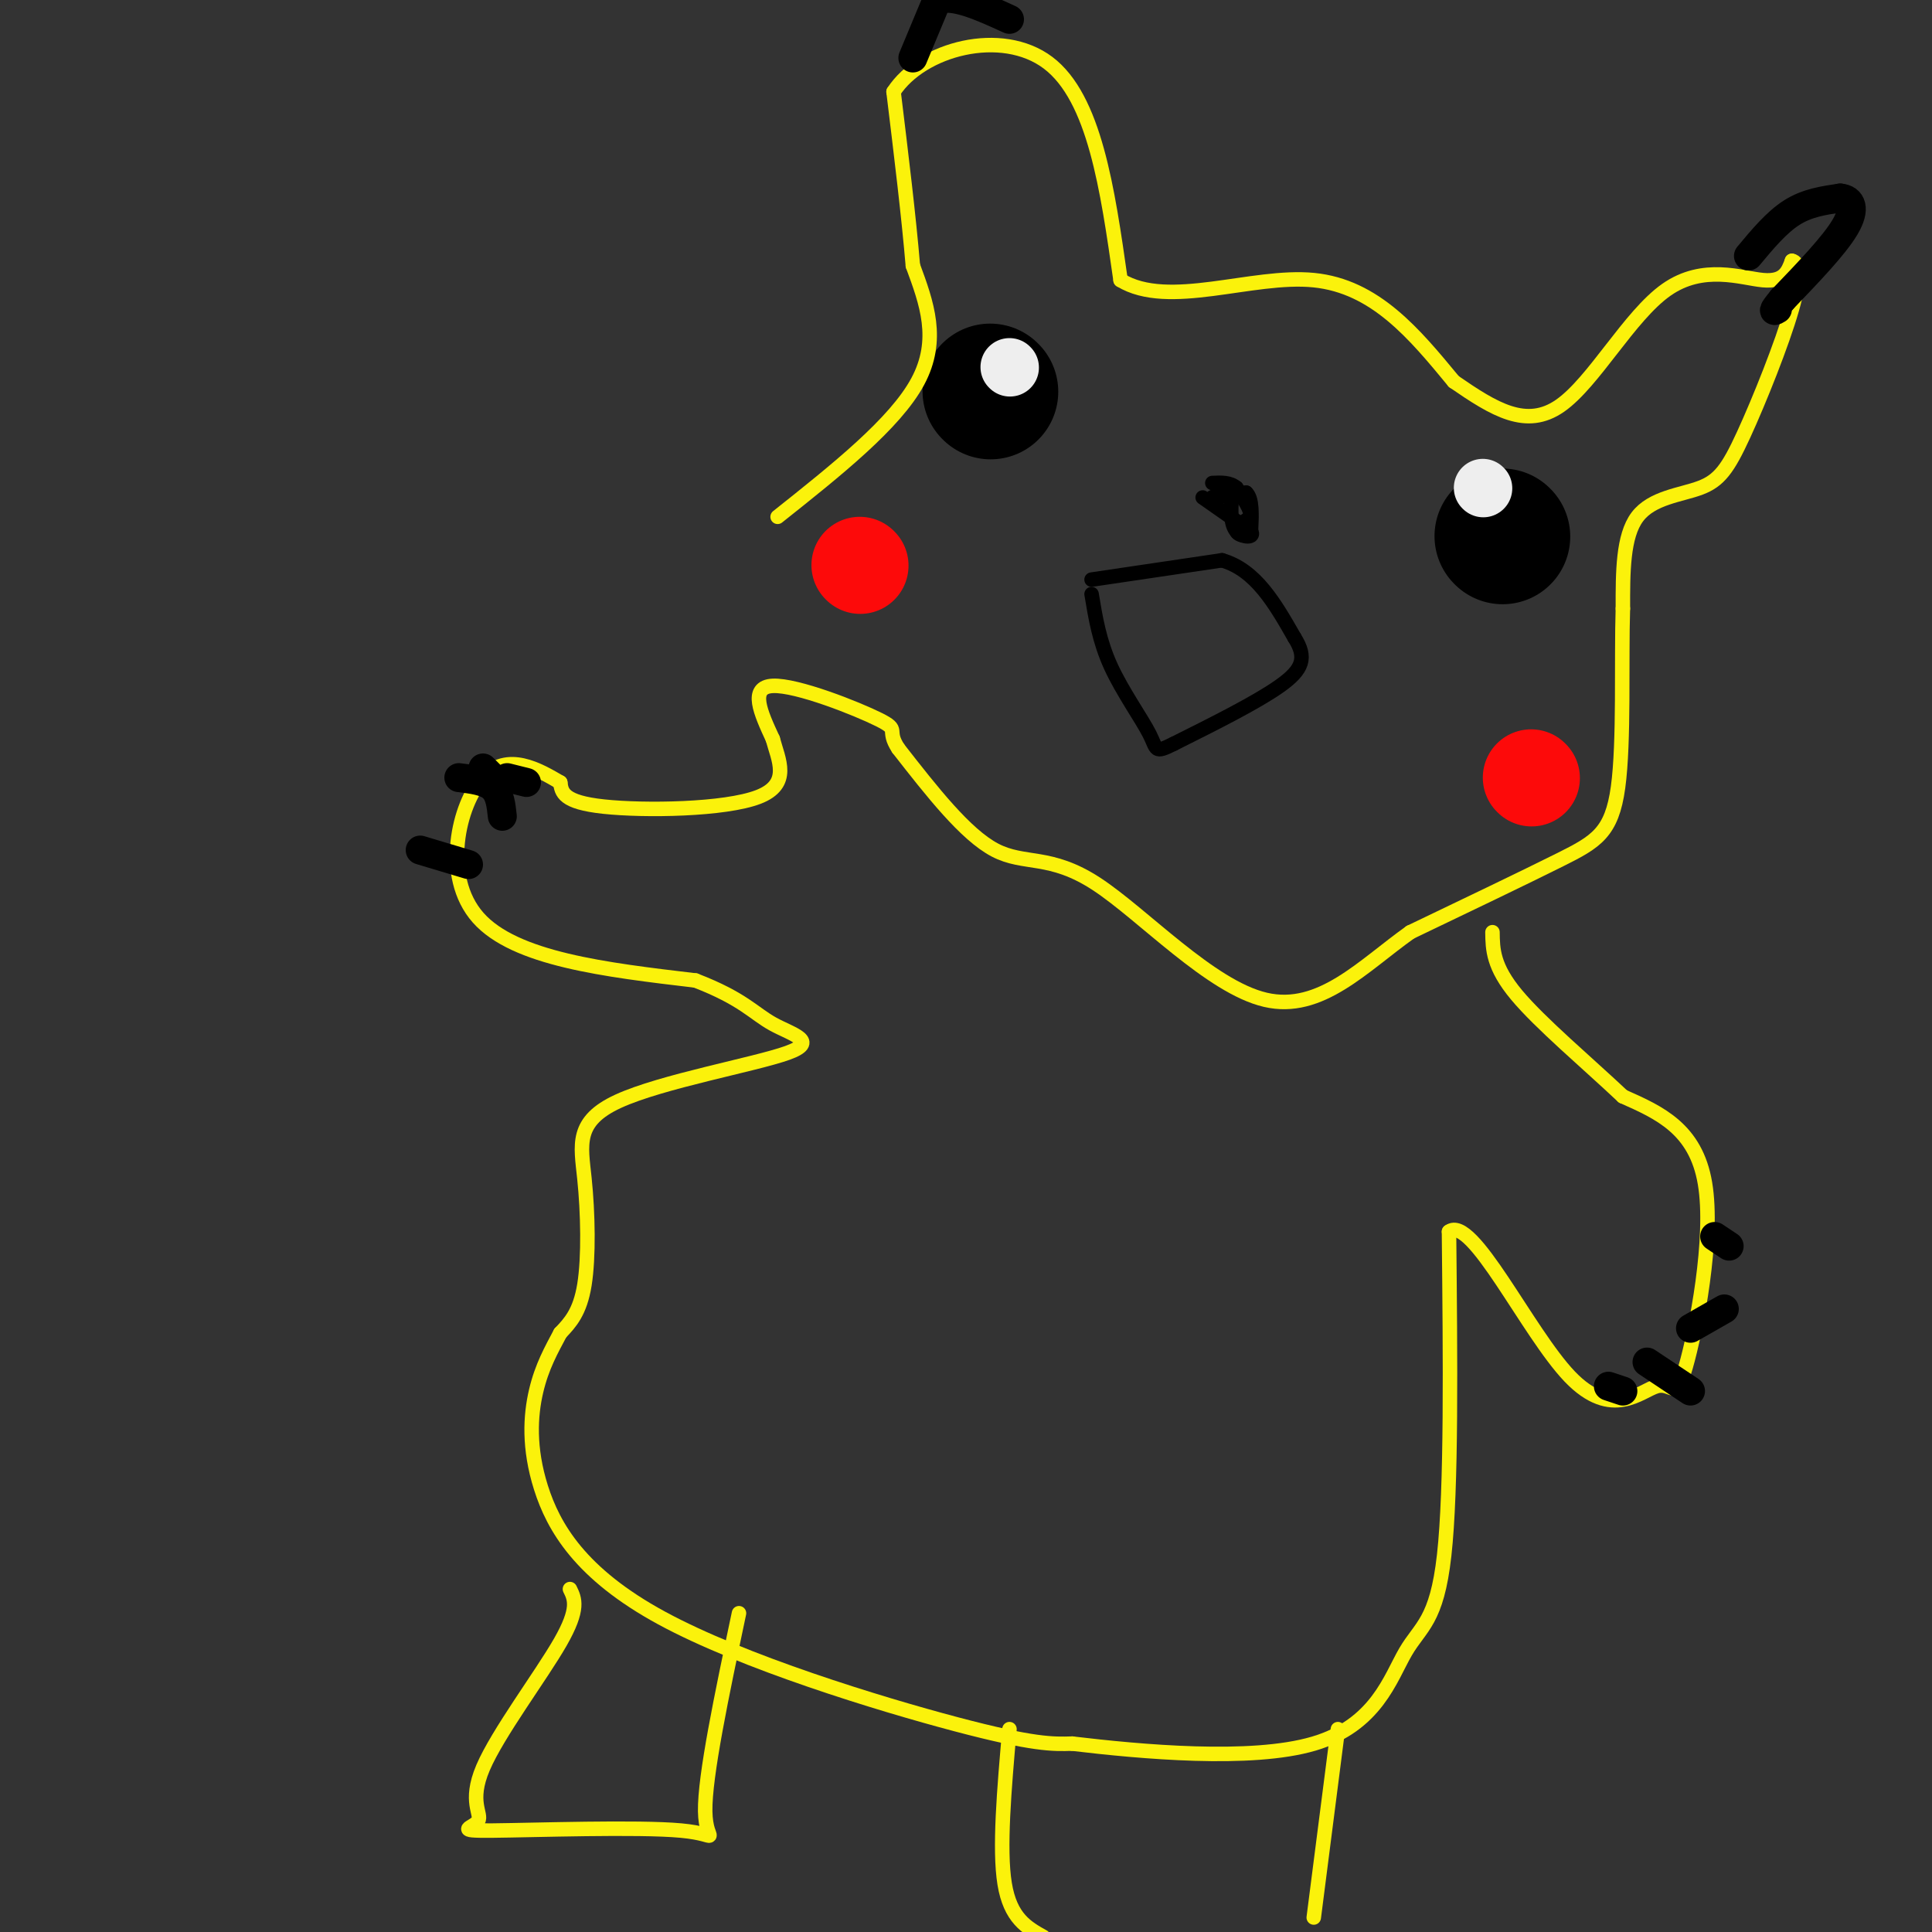 <svg viewBox='0 0 400 400' version='1.1' xmlns='http://www.w3.org/2000/svg' xmlns:xlink='http://www.w3.org/1999/xlink'><rect x="0" y="0" width="400" height="400" fill="#333333" stroke="none"/><g fill='none' stroke='#000000' stroke-width='28' stroke-linecap='round' stroke-linejoin='round'><path d='M205,81c0.000,0.000 0.100,0.100 0.1,0.1'/><path d='M311,111c0.000,0.000 0.100,0.100 0.1,0.1'/></g>
<g fill='none' stroke='#EEEEEE' stroke-width='12' stroke-linecap='round' stroke-linejoin='round'><path d='M209,76c0.000,0.000 0.100,0.100 0.1,0.1'/><path d='M307,101c0.000,0.000 0.100,0.100 0.1,0.1'/></g>
<g fill='none' stroke='#FBF20B' stroke-width='3' stroke-linecap='round' stroke-linejoin='round'><path d='M161,107c12.167,-9.667 24.333,-19.333 29,-28c4.667,-8.667 1.833,-16.333 -1,-24'/><path d='M189,55c-0.833,-10.000 -2.417,-23.000 -4,-36'/><path d='M185,19c5.822,-8.933 22.378,-13.267 32,-6c9.622,7.267 12.311,26.133 15,45'/><path d='M232,58c9.933,6.067 27.267,-1.267 40,0c12.733,1.267 20.867,11.133 29,21'/><path d='M301,79c8.435,5.817 15.024,9.858 22,5c6.976,-4.858 14.340,-18.616 22,-24c7.660,-5.384 15.617,-2.396 20,-2c4.383,0.396 5.191,-1.802 6,-4'/><path d='M371,54c1.442,0.238 2.047,2.832 0,10c-2.047,7.168 -6.744,18.911 -10,26c-3.256,7.089 -5.069,9.524 -9,11c-3.931,1.476 -9.980,1.993 -13,6c-3.020,4.007 -3.010,11.503 -3,19'/><path d='M336,126c-0.345,10.595 0.292,27.583 -1,37c-1.292,9.417 -4.512,11.262 -12,15c-7.488,3.738 -19.244,9.369 -31,15'/><path d='M292,193c-9.740,6.901 -18.590,16.654 -30,14c-11.410,-2.654 -25.380,-17.715 -35,-24c-9.620,-6.285 -14.892,-3.796 -21,-7c-6.108,-3.204 -13.054,-12.102 -20,-21'/><path d='M186,155c-2.690,-4.060 0.583,-3.708 -4,-6c-4.583,-2.292 -17.024,-7.226 -22,-7c-4.976,0.226 -2.488,5.613 0,11'/><path d='M160,153c1.119,4.238 3.917,9.333 -3,12c-6.917,2.667 -23.548,2.905 -32,2c-8.452,-0.905 -8.726,-2.952 -9,-5'/><path d='M116,162c-4.417,-2.571 -10.958,-6.500 -16,-1c-5.042,5.500 -8.583,20.429 -1,29c7.583,8.571 26.292,10.786 45,13'/><path d='M144,203c9.866,3.801 12.031,6.805 16,9c3.969,2.195 9.743,3.583 3,6c-6.743,2.417 -26.003,5.864 -35,10c-8.997,4.136 -7.730,8.960 -7,16c0.730,7.040 0.923,16.297 0,22c-0.923,5.703 -2.961,7.851 -5,10'/><path d='M116,276c-1.801,3.399 -3.803,6.897 -5,12c-1.197,5.103 -1.589,11.811 1,20c2.589,8.189 8.159,17.859 25,27c16.841,9.141 44.955,17.755 61,22c16.045,4.245 20.023,4.123 24,4'/><path d='M222,361c14.010,1.665 37.033,3.828 50,0c12.967,-3.828 15.876,-13.646 19,-19c3.124,-5.354 6.464,-6.244 8,-20c1.536,-13.756 1.268,-40.378 1,-67'/><path d='M300,255c4.791,-3.609 16.267,20.867 25,30c8.733,9.133 14.722,2.922 18,2c3.278,-0.922 3.844,3.444 6,-4c2.156,-7.444 5.902,-26.698 4,-38c-1.902,-11.302 -9.451,-14.651 -17,-18'/><path d='M336,227c-7.311,-6.889 -17.089,-15.111 -22,-21c-4.911,-5.889 -4.956,-9.444 -5,-13'/><path d='M118,329c0.995,2.020 1.989,4.040 -2,11c-3.989,6.960 -12.963,18.861 -16,26c-3.037,7.139 -0.137,9.515 -1,11c-0.863,1.485 -5.489,2.078 3,2c8.489,-0.078 30.093,-0.829 39,0c8.907,0.829 5.116,3.237 5,-4c-0.116,-7.237 3.442,-24.118 7,-41'/><path d='M209,358c-1.083,12.417 -2.167,24.833 -1,32c1.167,7.167 4.583,9.083 8,11'/><path d='M272,397c0.000,0.000 5.000,-39.000 5,-39'/></g>
<g fill='none' stroke='#000000' stroke-width='3' stroke-linecap='round' stroke-linejoin='round'><path d='M226,120c0.000,0.000 27.000,-4.000 27,-4'/><path d='M253,116c7.000,2.000 11.000,9.000 15,16'/><path d='M268,132c2.644,4.178 1.756,6.622 -3,10c-4.756,3.378 -13.378,7.689 -22,12'/><path d='M243,154c-4.107,2.060 -3.375,1.208 -5,-2c-1.625,-3.208 -5.607,-8.774 -8,-14c-2.393,-5.226 -3.196,-10.113 -4,-15'/><path d='M249,103c0.000,0.000 10.000,7.000 10,7'/><path d='M259,110c0.933,1.400 -1.733,1.400 -3,0c-1.267,-1.400 -1.133,-4.200 -1,-7'/><path d='M255,103c-1.356,-1.044 -4.244,-0.156 -4,0c0.244,0.156 3.622,-0.422 7,-1'/><path d='M258,102c1.333,1.167 1.167,4.583 1,8'/><path d='M259,110c-0.644,1.378 -2.756,0.822 -3,0c-0.244,-0.822 1.378,-1.911 3,-3'/><path d='M259,107c0.000,-1.500 -1.500,-3.750 -3,-6'/><path d='M256,101c-1.333,-1.167 -3.167,-1.083 -5,-1'/></g>
<g fill='none' stroke='#FD0A0A' stroke-width='20' stroke-linecap='round' stroke-linejoin='round'><path d='M317,161c0.000,0.000 0.100,0.100 0.1,0.1'/><path d='M178,117c0.000,0.000 0.100,0.100 0.1,0.1'/></g>
<g fill='none' stroke='#000000' stroke-width='6' stroke-linecap='round' stroke-linejoin='round'><path d='M189,12c0.000,0.000 5.000,-12.000 5,-12'/><path d='M194,0c3.333,-1.333 9.167,1.333 15,4'/><path d='M362,53c2.917,-3.500 5.833,-7.000 9,-9c3.167,-2.000 6.583,-2.500 10,-3'/><path d='M381,41c2.356,0.200 3.244,2.200 1,6c-2.244,3.800 -7.622,9.400 -13,15'/><path d='M369,62c-2.333,2.833 -1.667,2.417 -1,2'/><path d='M333,287c0.000,0.000 3.000,1.000 3,1'/><path d='M341,282c0.000,0.000 9.000,6.000 9,6'/><path d='M350,275c0.000,0.000 7.000,-4.000 7,-4'/><path d='M355,256c0.000,0.000 3.000,2.000 3,2'/><path d='M97,179c0.000,0.000 -10.000,-3.000 -10,-3'/><path d='M104,169c-0.250,-2.333 -0.500,-4.667 -2,-6c-1.500,-1.333 -4.250,-1.667 -7,-2'/><path d='M102,161c0.000,0.000 -2.000,-2.000 -2,-2'/><path d='M109,162c0.000,0.000 -4.000,-1.000 -4,-1'/></g>
</svg>
